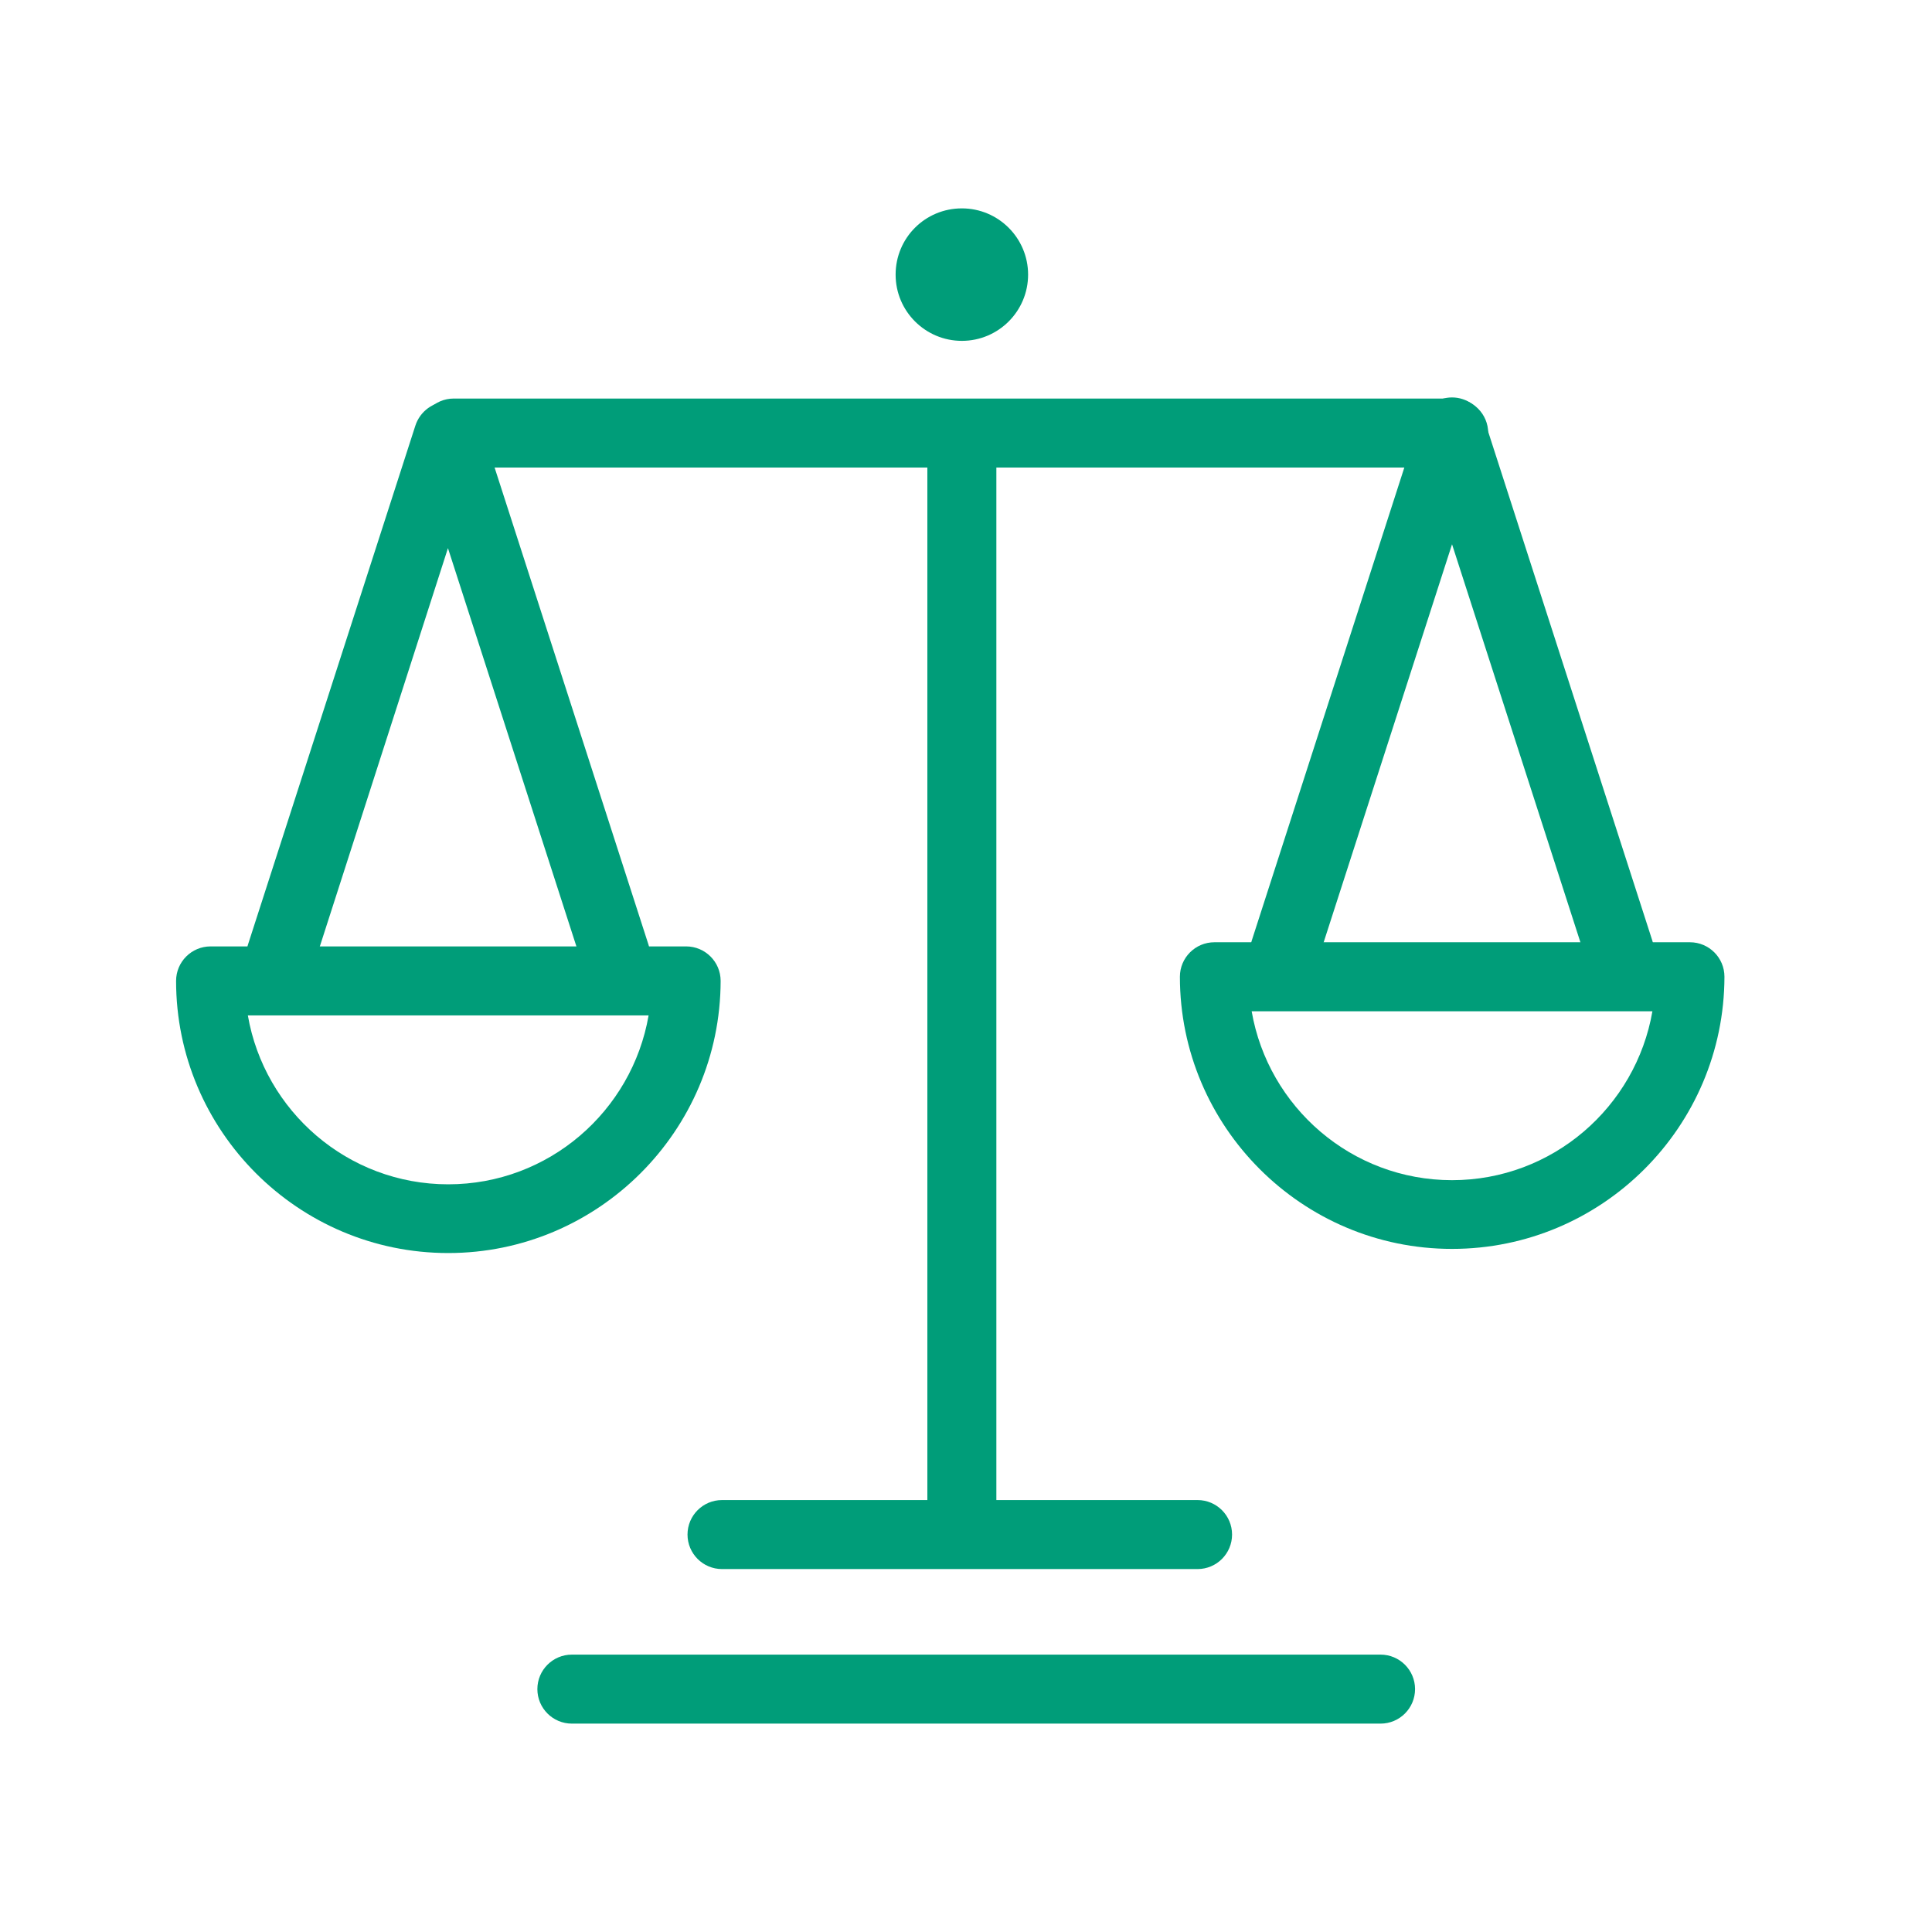 <?xml version="1.0" encoding="utf-8"?>
<!-- Generator: Adobe Illustrator 25.4.1, SVG Export Plug-In . SVG Version: 6.00 Build 0)  -->
<svg version="1.1" id="ICON" xmlns="http://www.w3.org/2000/svg" xmlns:xlink="http://www.w3.org/1999/xlink" x="0px" y="0px"
	 viewBox="0 0 700 700" style="enable-background:new 0 0 700 700;" xml:space="preserve">
<style type="text/css">
	.st0{fill:#009D79;}
</style>
<g>
	<g>
		<path class="st0" d="M223,358.6c-5.3,0-10.2-3.4-11.9-8.7l-48.8-151.3L113.6,350c-2.1,6.6-9.1,10.2-15.7,8.1
			c-6.6-2.1-10.2-9.2-8.1-15.7l60.7-188.2c1.7-5.2,6.5-8.7,11.9-8.7c5.4,0,10.2,3.5,11.9,8.7l60.7,188.2c2.1,6.6-1.5,13.6-8.1,15.7
			C225.6,358.4,224.3,358.6,223,358.6z"/>
	</g>
	<g>
		<path class="st0" d="M526.7,169.4H164.4c-6.9,0-12.5-5.6-12.5-12.5s5.6-12.5,12.5-12.5h362.3c6.9,0,12.5,5.6,12.5,12.5
			S533.6,169.4,526.7,169.4z"/>
	</g>
	<g>
		<path class="st0" d="M348.5,556.7c-6.9,0-12.5-5.6-12.5-12.5V158.4c0-6.9,5.6-12.5,12.5-12.5c6.9,0,12.5,5.6,12.5,12.5v385.8
			C361,551.1,355.4,556.7,348.5,556.7z"/>
	</g>
	<g>
		<path class="st0" d="M433.9,568.5H261.6c-6.9,0-12.5-5.6-12.5-12.5c0-6.9,5.6-12.5,12.5-12.5h172.3c6.9,0,12.5,5.6,12.5,12.5
			C446.4,562.9,440.8,568.5,433.9,568.5z"/>
	</g>
	<g>
		<path class="st0" d="M500.2,624.5h-293c-6.9,0-12.5-5.6-12.5-12.5c0-6.9,5.6-12.5,12.5-12.5h293c6.9,0,12.5,5.6,12.5,12.5
			C512.7,618.9,507.1,624.5,500.2,624.5z"/>
	</g>
	<g>
		<path class="st0" d="M162.4,454c-54.4,0-98.6-44.3-98.6-98.6c0-6.9,5.6-12.5,12.5-12.5h172.3c6.9,0,12.5,5.6,12.5,12.5
			C261,409.8,216.7,454,162.4,454z M89.8,367.9c6,34.7,36.2,61.2,72.6,61.2c36.4,0,66.6-26.5,72.6-61.2H89.8z"/>
	</g>
	<g>
		<path class="st0" d="M465.4,357.2c-1.3,0-2.6-0.2-3.8-0.6c-6.6-2.1-10.2-9.2-8.1-15.7l60.7-188.2c1.7-5.2,6.5-8.7,11.9-8.7
			c5.4,0,10.2,3.5,11.9,8.7l60.7,188.2c2.1,6.6-1.5,13.6-8.1,15.7c-6.5,2.1-13.6-1.5-15.7-8.1l-48.8-151.3l-48.8,151.3
			C475.6,353.8,470.7,357.2,465.4,357.2z"/>
	</g>
	<g>
		<path class="st0" d="M526.1,452.5c-54.4,0-98.6-44.3-98.6-98.6c0-6.9,5.6-12.5,12.5-12.5h172.3c6.9,0,12.5,5.6,12.5,12.5
			C624.7,408.3,580.5,452.5,526.1,452.5z M453.5,366.4c6,34.7,36.2,61.2,72.6,61.2c36.4,0,66.6-26.5,72.6-61.2H453.5z"/>
	</g>
	<g>
		<path class="st0" d="M372.5,99.5c0,13.2-10.7,24-24,24c-13.2,0-24-10.7-24-24s10.7-24,24-24C361.8,75.5,372.5,86.3,372.5,99.5z"/>
	</g>
</g>
</svg>
